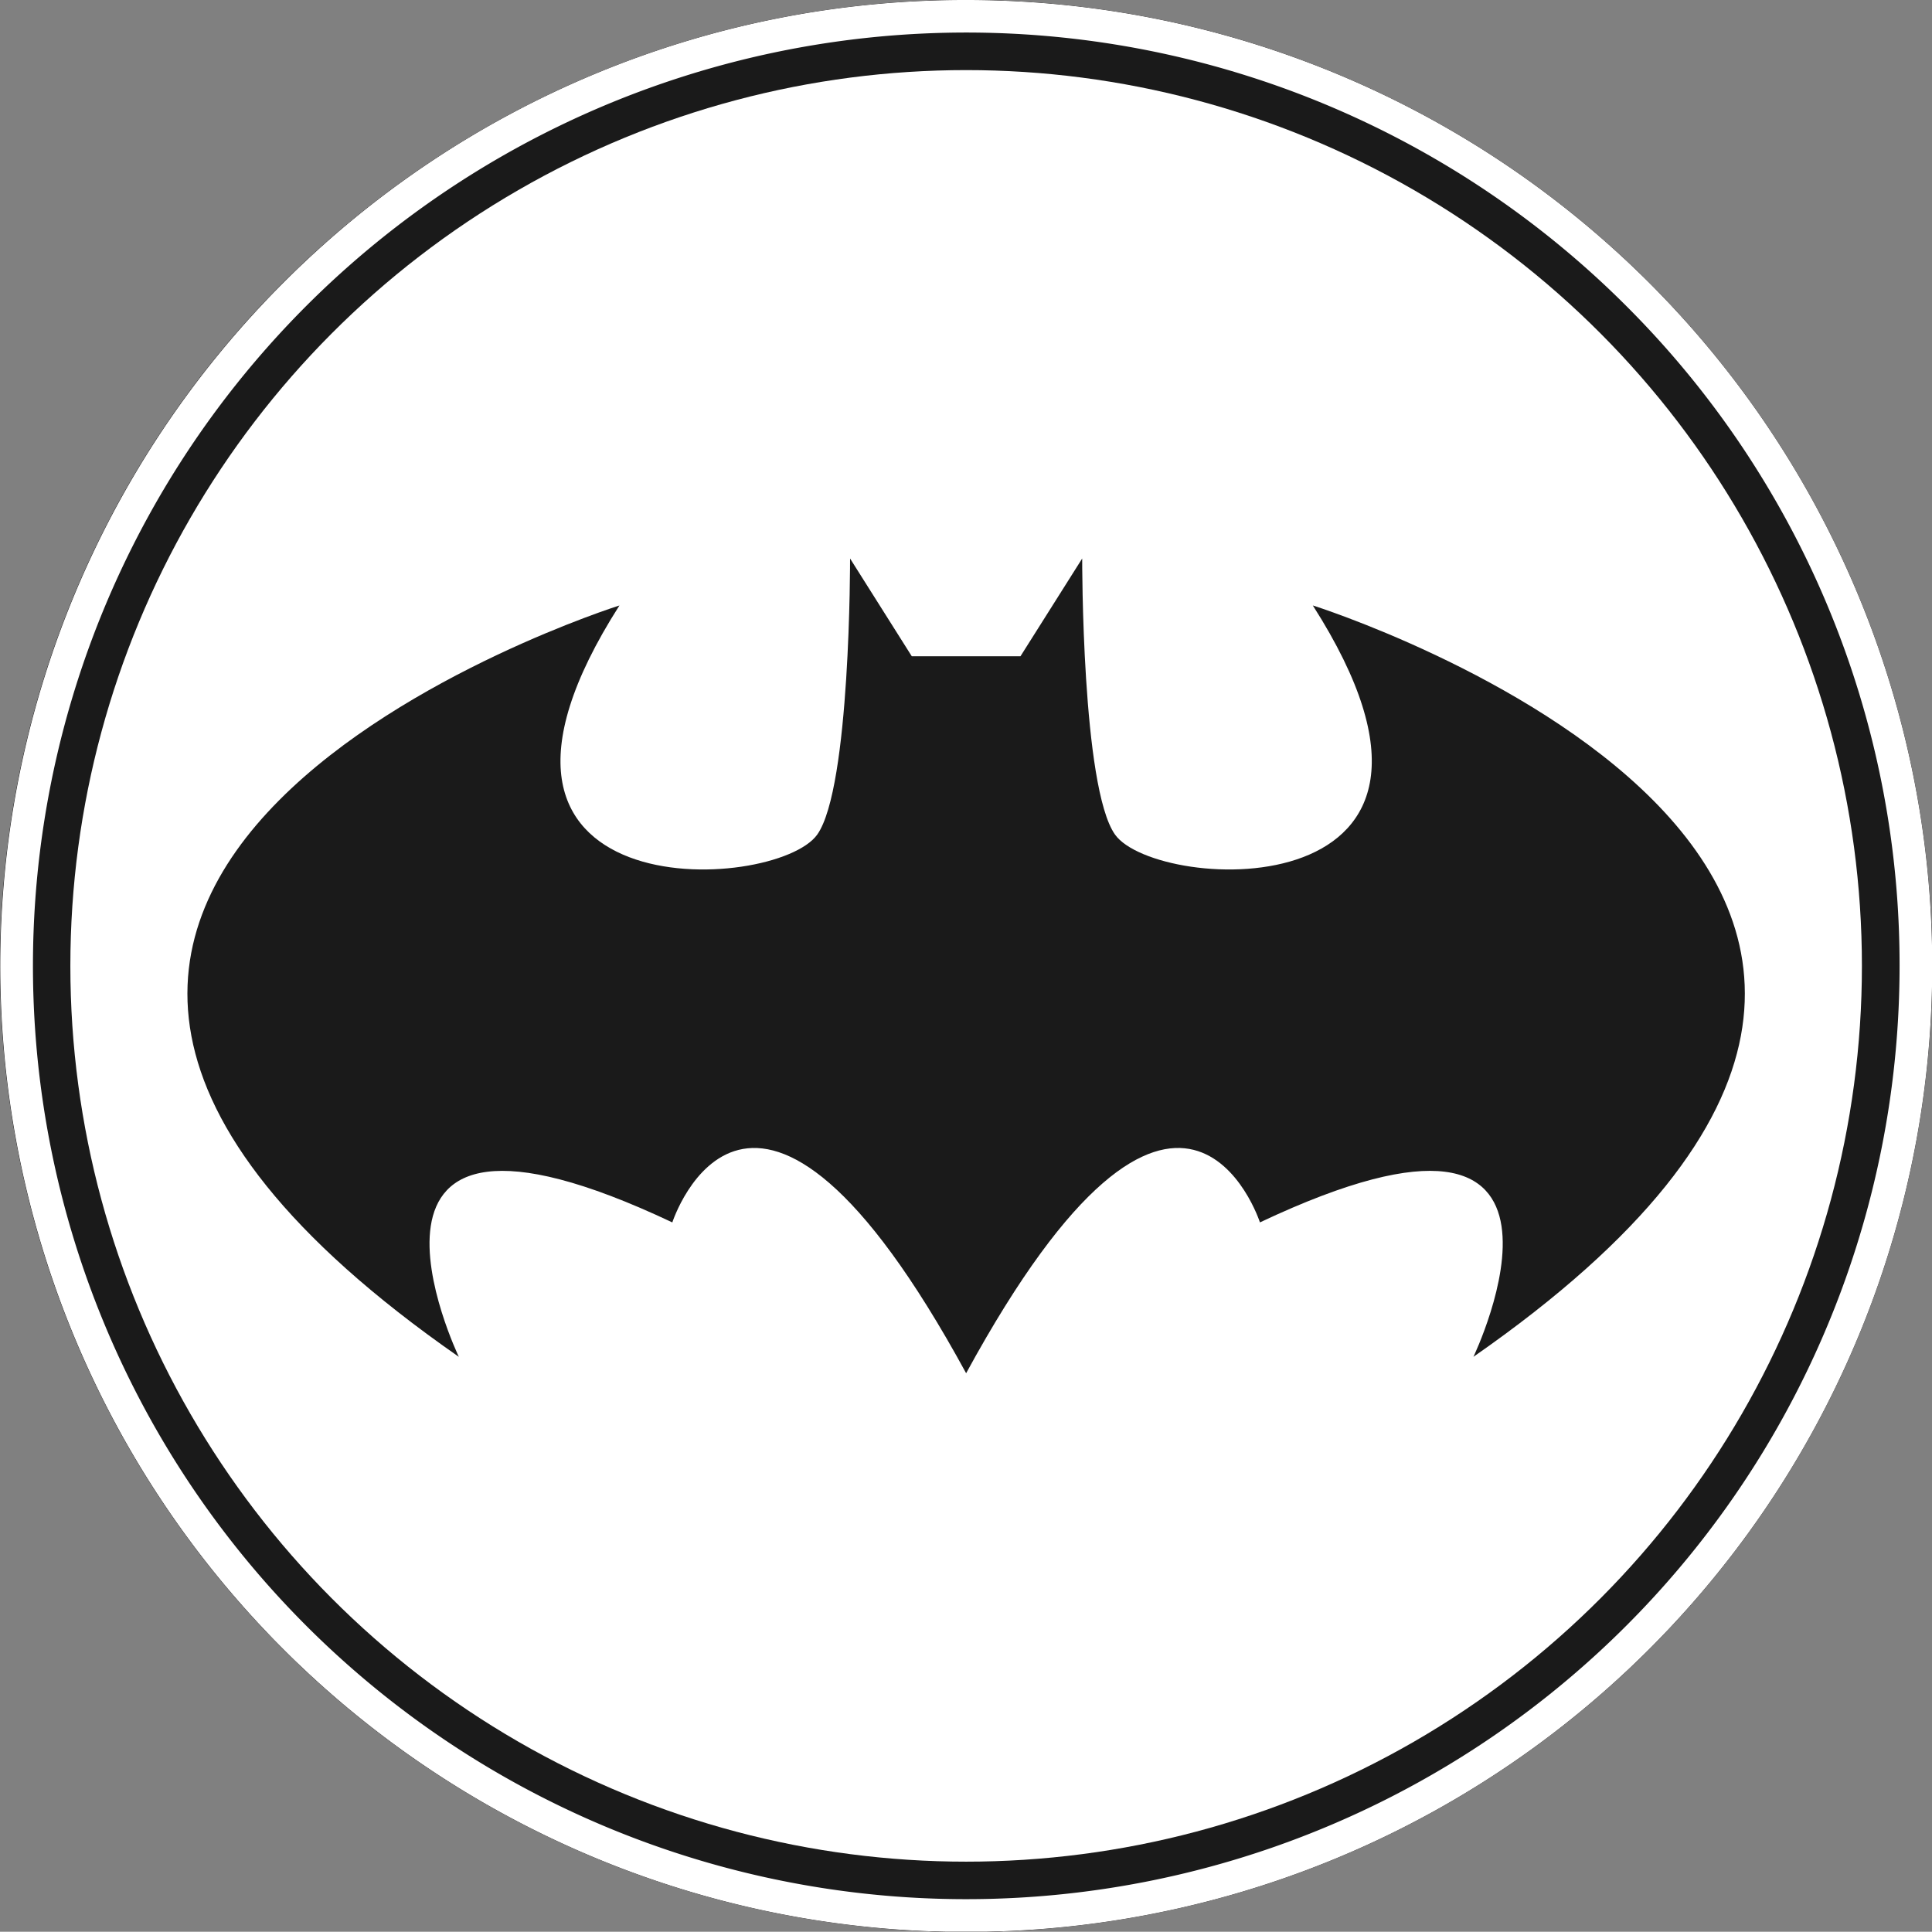 <svg xmlns="http://www.w3.org/2000/svg" viewBox="0 0 137.223 137.205">
  <rect x="0" y="0" width="137.223" height="137.205" fill="#808080" stroke="none"/>
  <defs>
    <style>
      .cls-1 {
        fill: #231f20;
      }

      .cls-2 {
        fill: #fff;
      }

      .cls-3 {
        fill: #1a1a1a;
      }
    </style>
  </defs>
  <title>Asset 2</title>
  <g id="Layer_2" data-name="Layer 2">
    <g id="Layer_1-2" data-name="Layer 1">
      <g>
        <path class="cls-1" d="M68.62,0A68.61,68.61,0,1,1,20.114,20.096,68.385,68.385,0,0,1,68.62,0ZM115.5,21.723a66.29,66.29,0,1,0,19.42,46.879A66.097,66.097,0,0,0,115.5,21.723Z"/>
        <circle class="cls-1" cx="68.621" cy="68.603" r="63.624"/>
        <path class="cls-1" d="M68.62,0A68.61,68.61,0,1,1,20.114,20.096,68.385,68.385,0,0,1,68.62,0ZM115.5,21.723a66.29,66.29,0,1,0,19.42,46.879A66.097,66.097,0,0,0,115.5,21.723Z"/>
        <path class="cls-2" d="M93.245,43.003C107.175,64.813,82.144,63.445,79.194,59.274c-2.367-3.347-2.33-19.605-2.33-19.605L72.481,46.611H64.76L60.378,39.669s.037,16.258-2.33,19.605c-2.95,4.171-27.981,5.539-14.051-16.27,0,0-60.657,19.113-11.408,53.366,0,0-10.365-21.609,15.164-9.547,0,0,5.6-17.309,20.868,10.713C83.889,69.513,89.489,86.822,89.489,86.822c25.529-12.062,15.164,9.547,15.164,9.547C153.902,62.116,93.245,43.003,93.245,43.003Z"/>
      </g>
    </g>
    <g id="Layer_1_copy" data-name="Layer 1 copy">
      <circle class="cls-3" cx="68.603" cy="68.603" r="68.603"/>
      <g>
        <path class="cls-1" d="M68.62,0A68.61,68.61,0,1,1,20.114,20.096,68.385,68.385,0,0,1,68.62,0ZM115.5,21.723a66.29,66.29,0,1,0,19.42,46.879A66.097,66.097,0,0,0,115.5,21.723Z"/>
        <circle class="cls-2" cx="68.621" cy="68.603" r="63.624"/>
        <path class="cls-2" d="M68.62,0A68.61,68.61,0,1,1,20.114,20.096,68.385,68.385,0,0,1,68.62,0ZM115.5,21.723a66.29,66.29,0,1,0,19.42,46.879A66.097,66.097,0,0,0,115.5,21.723Z"/>
        <path class="cls-3" d="M93.245,43.003C107.175,64.813,82.144,63.445,79.194,59.274c-2.367-3.347-2.33-19.605-2.33-19.605L72.481,46.611H64.76L60.378,39.669s.037,16.258-2.33,19.605c-2.95,4.171-27.981,5.539-14.051-16.27,0,0-60.657,19.113-11.408,53.366,0,0-10.365-21.609,15.164-9.547,0,0,5.6-17.309,20.868,10.713C83.889,69.513,89.489,86.822,89.489,86.822c25.529-12.062,15.164,9.547,15.164,9.547C153.902,62.116,93.245,43.003,93.245,43.003Z"/>
      </g>
    </g>
  </g>
</svg>
